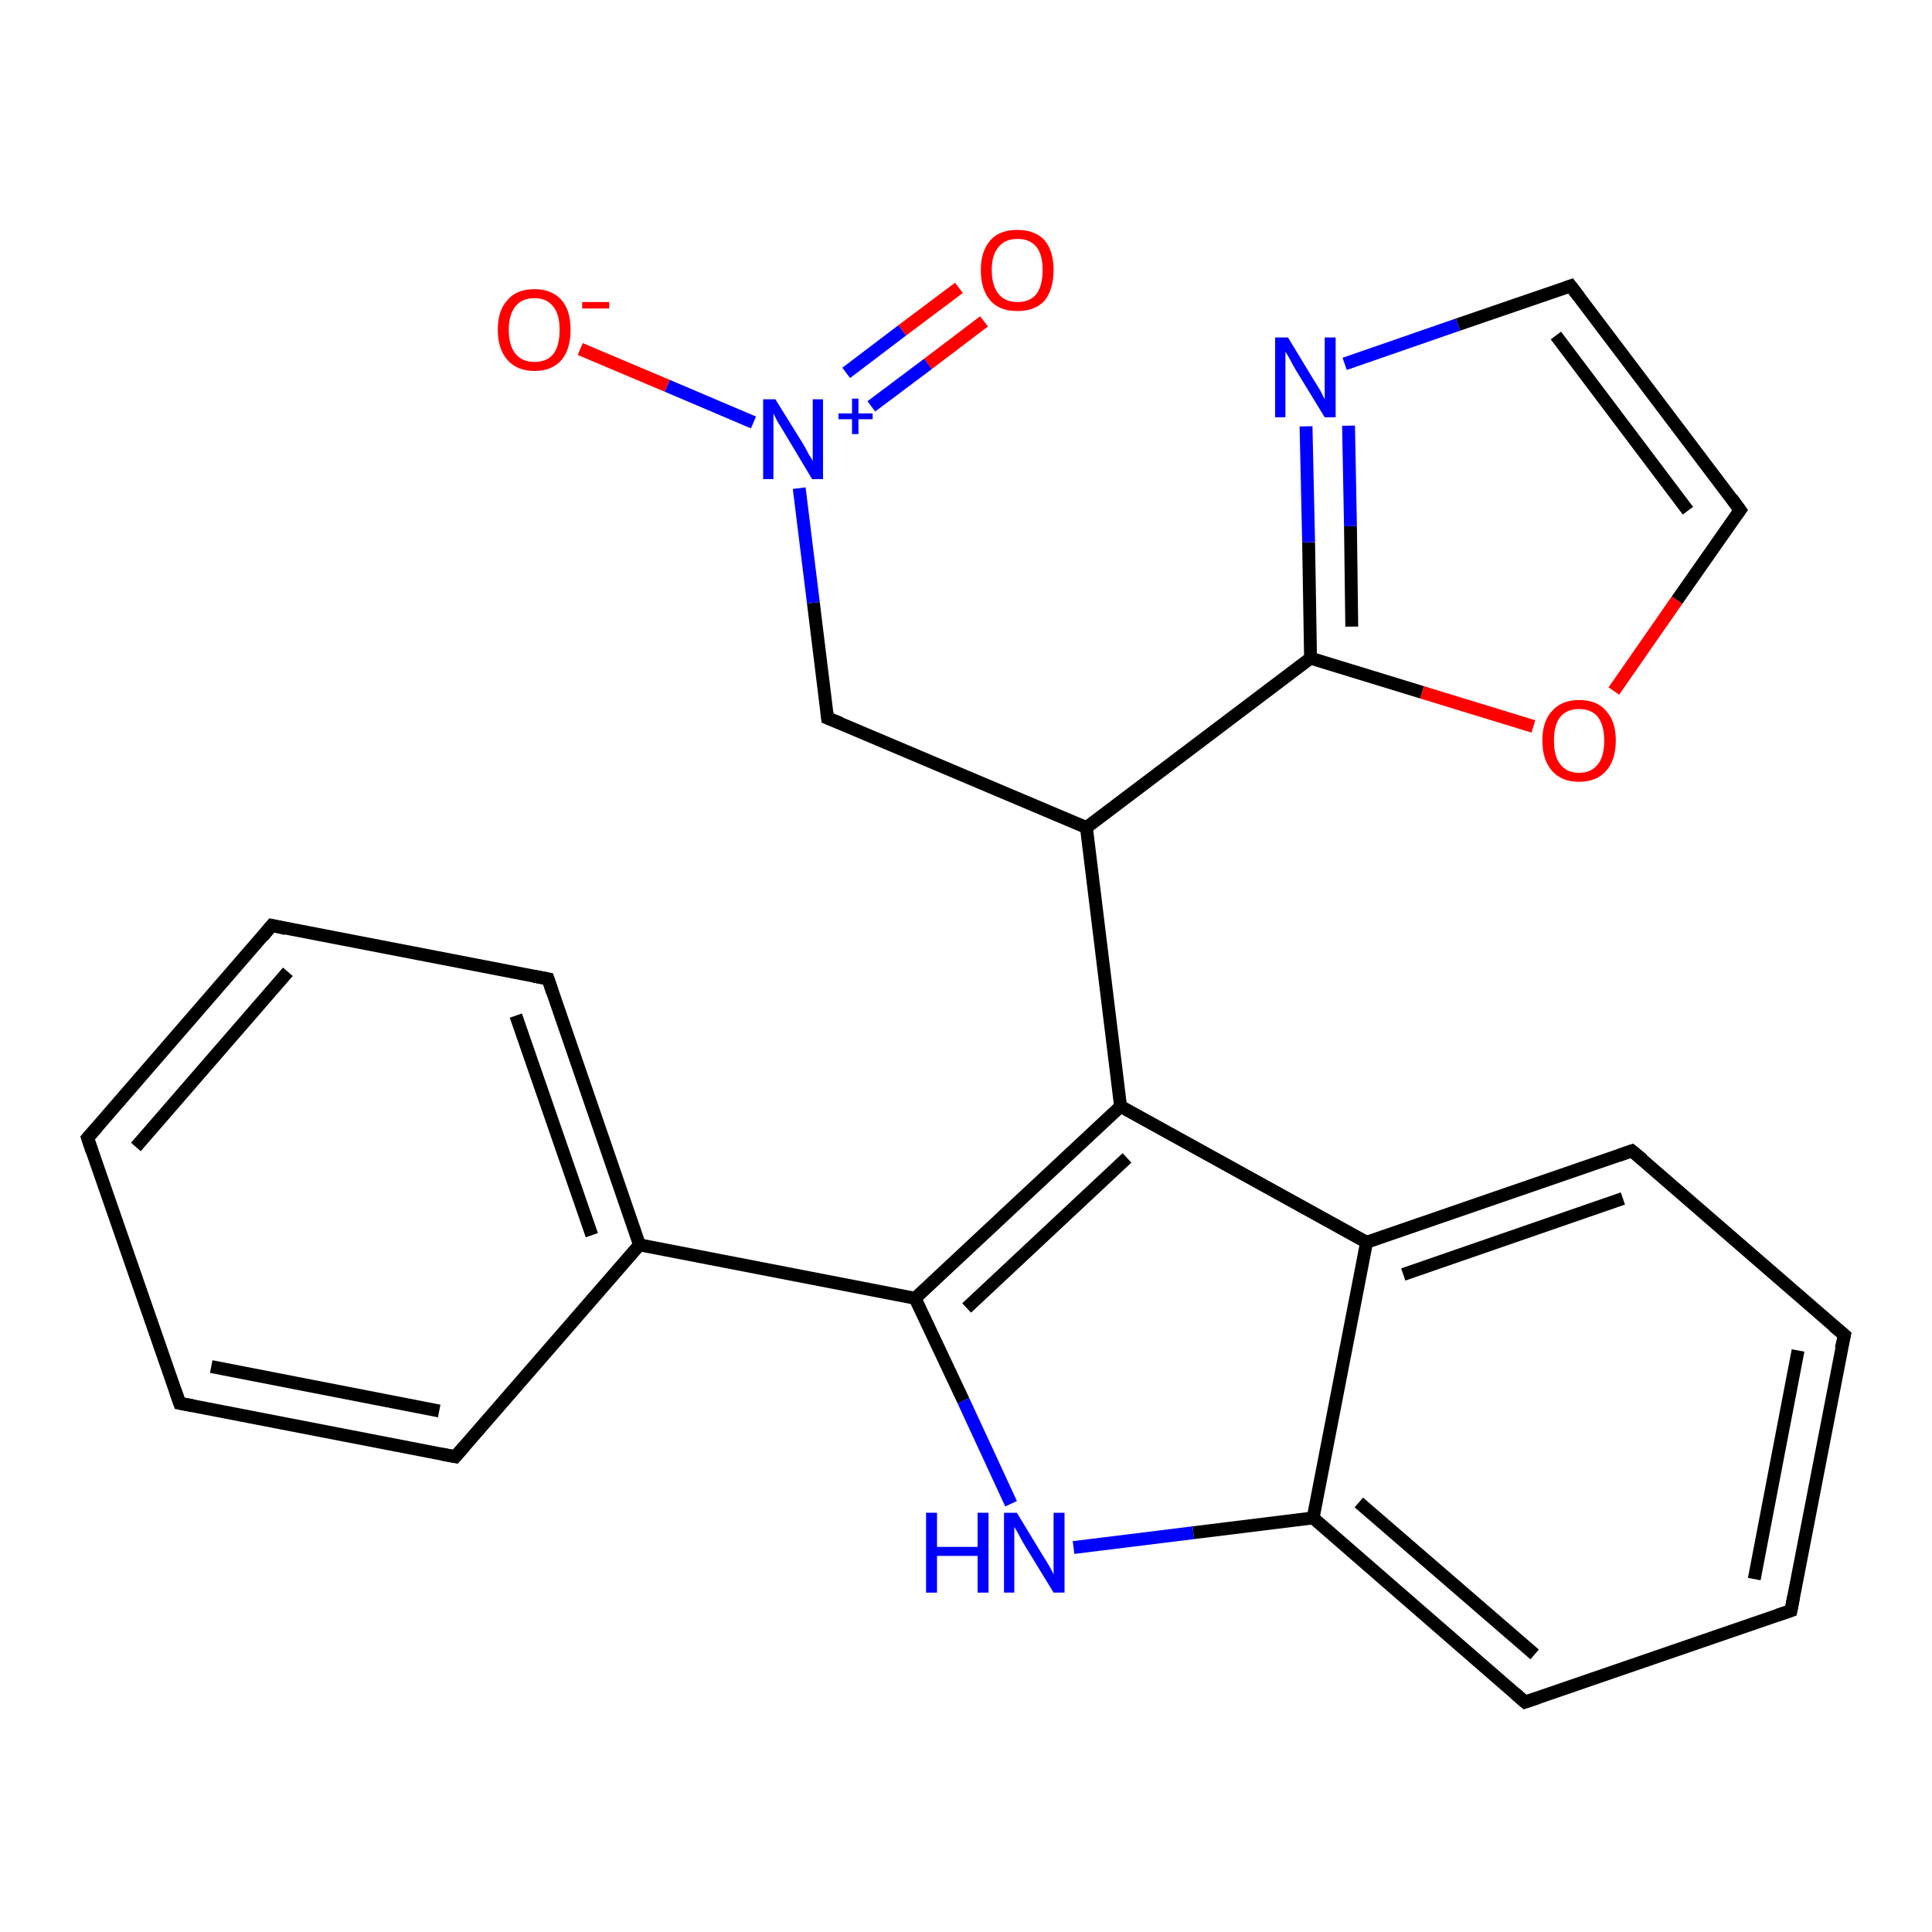 <?xml version='1.0' encoding='iso-8859-1'?>
<svg version='1.1' baseProfile='full'
              xmlns='http://www.w3.org/2000/svg'
                      xmlns:rdkit='http://www.rdkit.org/xml'
                      xmlns:xlink='http://www.w3.org/1999/xlink'
                  xml:space='preserve'
width='300px' height='300px' viewBox='0 0 300 300'>
<!-- END OF HEADER -->
<rect style='opacity:1.0;fill:#FFFFFF;stroke:none' width='300.0' height='300.0' x='0.0' y='0.0'> </rect>
<path class='bond-0 atom-0 atom-1' d='M 152.8,49.9 L 144.1,56.5' style='fill:none;fill-rule:evenodd;stroke:#FF0000;stroke-width:2.0px;stroke-linecap:butt;stroke-linejoin:miter;stroke-opacity:1' />
<path class='bond-0 atom-0 atom-1' d='M 144.1,56.5 L 135.3,63.1' style='fill:none;fill-rule:evenodd;stroke:#0000FF;stroke-width:2.0px;stroke-linecap:butt;stroke-linejoin:miter;stroke-opacity:1' />
<path class='bond-0 atom-0 atom-1' d='M 148.9,44.7 L 140.1,51.3' style='fill:none;fill-rule:evenodd;stroke:#FF0000;stroke-width:2.0px;stroke-linecap:butt;stroke-linejoin:miter;stroke-opacity:1' />
<path class='bond-0 atom-0 atom-1' d='M 140.1,51.3 L 131.4,57.9' style='fill:none;fill-rule:evenodd;stroke:#0000FF;stroke-width:2.0px;stroke-linecap:butt;stroke-linejoin:miter;stroke-opacity:1' />
<path class='bond-1 atom-1 atom-2' d='M 117.0,65.6 L 103.6,59.9' style='fill:none;fill-rule:evenodd;stroke:#0000FF;stroke-width:2.0px;stroke-linecap:butt;stroke-linejoin:miter;stroke-opacity:1' />
<path class='bond-1 atom-1 atom-2' d='M 103.6,59.9 L 90.1,54.2' style='fill:none;fill-rule:evenodd;stroke:#FF0000;stroke-width:2.0px;stroke-linecap:butt;stroke-linejoin:miter;stroke-opacity:1' />
<path class='bond-2 atom-1 atom-3' d='M 124.1,75.8 L 126.3,93.6' style='fill:none;fill-rule:evenodd;stroke:#0000FF;stroke-width:2.0px;stroke-linecap:butt;stroke-linejoin:miter;stroke-opacity:1' />
<path class='bond-2 atom-1 atom-3' d='M 126.3,93.6 L 128.5,111.5' style='fill:none;fill-rule:evenodd;stroke:#000000;stroke-width:2.0px;stroke-linecap:butt;stroke-linejoin:miter;stroke-opacity:1' />
<path class='bond-3 atom-3 atom-4' d='M 128.5,111.5 L 168.7,128.5' style='fill:none;fill-rule:evenodd;stroke:#000000;stroke-width:2.0px;stroke-linecap:butt;stroke-linejoin:miter;stroke-opacity:1' />
<path class='bond-4 atom-4 atom-5' d='M 168.7,128.5 L 203.5,102.2' style='fill:none;fill-rule:evenodd;stroke:#000000;stroke-width:2.0px;stroke-linecap:butt;stroke-linejoin:miter;stroke-opacity:1' />
<path class='bond-5 atom-5 atom-6' d='M 203.5,102.2 L 203.2,84.2' style='fill:none;fill-rule:evenodd;stroke:#000000;stroke-width:2.0px;stroke-linecap:butt;stroke-linejoin:miter;stroke-opacity:1' />
<path class='bond-5 atom-5 atom-6' d='M 203.2,84.2 L 202.8,66.2' style='fill:none;fill-rule:evenodd;stroke:#0000FF;stroke-width:2.0px;stroke-linecap:butt;stroke-linejoin:miter;stroke-opacity:1' />
<path class='bond-5 atom-5 atom-6' d='M 209.9,97.3 L 209.7,81.7' style='fill:none;fill-rule:evenodd;stroke:#000000;stroke-width:2.0px;stroke-linecap:butt;stroke-linejoin:miter;stroke-opacity:1' />
<path class='bond-5 atom-5 atom-6' d='M 209.7,81.7 L 209.4,66.1' style='fill:none;fill-rule:evenodd;stroke:#0000FF;stroke-width:2.0px;stroke-linecap:butt;stroke-linejoin:miter;stroke-opacity:1' />
<path class='bond-6 atom-6 atom-7' d='M 208.8,56.5 L 226.4,50.4' style='fill:none;fill-rule:evenodd;stroke:#0000FF;stroke-width:2.0px;stroke-linecap:butt;stroke-linejoin:miter;stroke-opacity:1' />
<path class='bond-6 atom-6 atom-7' d='M 226.4,50.4 L 243.9,44.4' style='fill:none;fill-rule:evenodd;stroke:#000000;stroke-width:2.0px;stroke-linecap:butt;stroke-linejoin:miter;stroke-opacity:1' />
<path class='bond-7 atom-7 atom-8' d='M 243.9,44.4 L 270.2,79.2' style='fill:none;fill-rule:evenodd;stroke:#000000;stroke-width:2.0px;stroke-linecap:butt;stroke-linejoin:miter;stroke-opacity:1' />
<path class='bond-7 atom-7 atom-8' d='M 241.6,52.1 L 262.1,79.3' style='fill:none;fill-rule:evenodd;stroke:#000000;stroke-width:2.0px;stroke-linecap:butt;stroke-linejoin:miter;stroke-opacity:1' />
<path class='bond-8 atom-8 atom-9' d='M 270.2,79.2 L 260.4,93.2' style='fill:none;fill-rule:evenodd;stroke:#000000;stroke-width:2.0px;stroke-linecap:butt;stroke-linejoin:miter;stroke-opacity:1' />
<path class='bond-8 atom-8 atom-9' d='M 260.4,93.2 L 250.6,107.3' style='fill:none;fill-rule:evenodd;stroke:#FF0000;stroke-width:2.0px;stroke-linecap:butt;stroke-linejoin:miter;stroke-opacity:1' />
<path class='bond-9 atom-4 atom-10' d='M 168.7,128.5 L 174.0,171.8' style='fill:none;fill-rule:evenodd;stroke:#000000;stroke-width:2.0px;stroke-linecap:butt;stroke-linejoin:miter;stroke-opacity:1' />
<path class='bond-10 atom-10 atom-11' d='M 174.0,171.8 L 142.1,201.6' style='fill:none;fill-rule:evenodd;stroke:#000000;stroke-width:2.0px;stroke-linecap:butt;stroke-linejoin:miter;stroke-opacity:1' />
<path class='bond-10 atom-10 atom-11' d='M 175.0,179.8 L 150.1,203.1' style='fill:none;fill-rule:evenodd;stroke:#000000;stroke-width:2.0px;stroke-linecap:butt;stroke-linejoin:miter;stroke-opacity:1' />
<path class='bond-11 atom-11 atom-12' d='M 142.1,201.6 L 99.3,193.3' style='fill:none;fill-rule:evenodd;stroke:#000000;stroke-width:2.0px;stroke-linecap:butt;stroke-linejoin:miter;stroke-opacity:1' />
<path class='bond-12 atom-12 atom-13' d='M 99.3,193.3 L 85.1,152.0' style='fill:none;fill-rule:evenodd;stroke:#000000;stroke-width:2.0px;stroke-linecap:butt;stroke-linejoin:miter;stroke-opacity:1' />
<path class='bond-12 atom-12 atom-13' d='M 91.9,191.8 L 80.1,157.7' style='fill:none;fill-rule:evenodd;stroke:#000000;stroke-width:2.0px;stroke-linecap:butt;stroke-linejoin:miter;stroke-opacity:1' />
<path class='bond-13 atom-13 atom-14' d='M 85.1,152.0 L 42.2,143.7' style='fill:none;fill-rule:evenodd;stroke:#000000;stroke-width:2.0px;stroke-linecap:butt;stroke-linejoin:miter;stroke-opacity:1' />
<path class='bond-14 atom-14 atom-15' d='M 42.2,143.7 L 13.6,176.7' style='fill:none;fill-rule:evenodd;stroke:#000000;stroke-width:2.0px;stroke-linecap:butt;stroke-linejoin:miter;stroke-opacity:1' />
<path class='bond-14 atom-14 atom-15' d='M 44.7,150.9 L 21.1,178.1' style='fill:none;fill-rule:evenodd;stroke:#000000;stroke-width:2.0px;stroke-linecap:butt;stroke-linejoin:miter;stroke-opacity:1' />
<path class='bond-15 atom-15 atom-16' d='M 13.6,176.7 L 27.9,217.9' style='fill:none;fill-rule:evenodd;stroke:#000000;stroke-width:2.0px;stroke-linecap:butt;stroke-linejoin:miter;stroke-opacity:1' />
<path class='bond-16 atom-16 atom-17' d='M 27.9,217.9 L 70.7,226.2' style='fill:none;fill-rule:evenodd;stroke:#000000;stroke-width:2.0px;stroke-linecap:butt;stroke-linejoin:miter;stroke-opacity:1' />
<path class='bond-16 atom-16 atom-17' d='M 32.8,212.2 L 68.2,219.1' style='fill:none;fill-rule:evenodd;stroke:#000000;stroke-width:2.0px;stroke-linecap:butt;stroke-linejoin:miter;stroke-opacity:1' />
<path class='bond-17 atom-11 atom-18' d='M 142.1,201.6 L 149.6,217.5' style='fill:none;fill-rule:evenodd;stroke:#000000;stroke-width:2.0px;stroke-linecap:butt;stroke-linejoin:miter;stroke-opacity:1' />
<path class='bond-17 atom-11 atom-18' d='M 149.6,217.5 L 157.0,233.5' style='fill:none;fill-rule:evenodd;stroke:#0000FF;stroke-width:2.0px;stroke-linecap:butt;stroke-linejoin:miter;stroke-opacity:1' />
<path class='bond-18 atom-18 atom-19' d='M 166.7,240.3 L 185.3,238.0' style='fill:none;fill-rule:evenodd;stroke:#0000FF;stroke-width:2.0px;stroke-linecap:butt;stroke-linejoin:miter;stroke-opacity:1' />
<path class='bond-18 atom-18 atom-19' d='M 185.3,238.0 L 203.9,235.7' style='fill:none;fill-rule:evenodd;stroke:#000000;stroke-width:2.0px;stroke-linecap:butt;stroke-linejoin:miter;stroke-opacity:1' />
<path class='bond-19 atom-19 atom-20' d='M 203.9,235.7 L 236.8,264.3' style='fill:none;fill-rule:evenodd;stroke:#000000;stroke-width:2.0px;stroke-linecap:butt;stroke-linejoin:miter;stroke-opacity:1' />
<path class='bond-19 atom-19 atom-20' d='M 211.0,233.3 L 238.3,256.9' style='fill:none;fill-rule:evenodd;stroke:#000000;stroke-width:2.0px;stroke-linecap:butt;stroke-linejoin:miter;stroke-opacity:1' />
<path class='bond-20 atom-20 atom-21' d='M 236.8,264.3 L 278.1,250.1' style='fill:none;fill-rule:evenodd;stroke:#000000;stroke-width:2.0px;stroke-linecap:butt;stroke-linejoin:miter;stroke-opacity:1' />
<path class='bond-21 atom-21 atom-22' d='M 278.1,250.1 L 286.4,207.3' style='fill:none;fill-rule:evenodd;stroke:#000000;stroke-width:2.0px;stroke-linecap:butt;stroke-linejoin:miter;stroke-opacity:1' />
<path class='bond-21 atom-21 atom-22' d='M 272.4,245.2 L 279.2,209.7' style='fill:none;fill-rule:evenodd;stroke:#000000;stroke-width:2.0px;stroke-linecap:butt;stroke-linejoin:miter;stroke-opacity:1' />
<path class='bond-22 atom-22 atom-23' d='M 286.4,207.3 L 253.4,178.7' style='fill:none;fill-rule:evenodd;stroke:#000000;stroke-width:2.0px;stroke-linecap:butt;stroke-linejoin:miter;stroke-opacity:1' />
<path class='bond-23 atom-23 atom-24' d='M 253.4,178.7 L 212.2,192.9' style='fill:none;fill-rule:evenodd;stroke:#000000;stroke-width:2.0px;stroke-linecap:butt;stroke-linejoin:miter;stroke-opacity:1' />
<path class='bond-23 atom-23 atom-24' d='M 252.0,186.1 L 217.9,197.9' style='fill:none;fill-rule:evenodd;stroke:#000000;stroke-width:2.0px;stroke-linecap:butt;stroke-linejoin:miter;stroke-opacity:1' />
<path class='bond-24 atom-9 atom-5' d='M 238.1,112.8 L 220.8,107.5' style='fill:none;fill-rule:evenodd;stroke:#FF0000;stroke-width:2.0px;stroke-linecap:butt;stroke-linejoin:miter;stroke-opacity:1' />
<path class='bond-24 atom-9 atom-5' d='M 220.8,107.5 L 203.5,102.2' style='fill:none;fill-rule:evenodd;stroke:#000000;stroke-width:2.0px;stroke-linecap:butt;stroke-linejoin:miter;stroke-opacity:1' />
<path class='bond-25 atom-24 atom-10' d='M 212.2,192.9 L 174.0,171.8' style='fill:none;fill-rule:evenodd;stroke:#000000;stroke-width:2.0px;stroke-linecap:butt;stroke-linejoin:miter;stroke-opacity:1' />
<path class='bond-26 atom-17 atom-12' d='M 70.7,226.2 L 99.3,193.3' style='fill:none;fill-rule:evenodd;stroke:#000000;stroke-width:2.0px;stroke-linecap:butt;stroke-linejoin:miter;stroke-opacity:1' />
<path class='bond-27 atom-24 atom-19' d='M 212.2,192.9 L 203.9,235.7' style='fill:none;fill-rule:evenodd;stroke:#000000;stroke-width:2.0px;stroke-linecap:butt;stroke-linejoin:miter;stroke-opacity:1' />
<path d='M 128.4,110.6 L 128.5,111.5 L 130.5,112.3' style='fill:none;stroke:#000000;stroke-width:2.0px;stroke-linecap:butt;stroke-linejoin:miter;stroke-opacity:1;' />
<path d='M 243.1,44.7 L 243.9,44.4 L 245.2,46.1' style='fill:none;stroke:#000000;stroke-width:2.0px;stroke-linecap:butt;stroke-linejoin:miter;stroke-opacity:1;' />
<path d='M 268.9,77.4 L 270.2,79.2 L 269.7,79.9' style='fill:none;stroke:#000000;stroke-width:2.0px;stroke-linecap:butt;stroke-linejoin:miter;stroke-opacity:1;' />
<path d='M 85.8,154.1 L 85.1,152.0 L 82.9,151.6' style='fill:none;stroke:#000000;stroke-width:2.0px;stroke-linecap:butt;stroke-linejoin:miter;stroke-opacity:1;' />
<path d='M 44.4,144.2 L 42.2,143.7 L 40.8,145.4' style='fill:none;stroke:#000000;stroke-width:2.0px;stroke-linecap:butt;stroke-linejoin:miter;stroke-opacity:1;' />
<path d='M 15.1,175.0 L 13.6,176.7 L 14.3,178.8' style='fill:none;stroke:#000000;stroke-width:2.0px;stroke-linecap:butt;stroke-linejoin:miter;stroke-opacity:1;' />
<path d='M 27.2,215.9 L 27.9,217.9 L 30.0,218.3' style='fill:none;stroke:#000000;stroke-width:2.0px;stroke-linecap:butt;stroke-linejoin:miter;stroke-opacity:1;' />
<path d='M 68.6,225.8 L 70.7,226.2 L 72.1,224.6' style='fill:none;stroke:#000000;stroke-width:2.0px;stroke-linecap:butt;stroke-linejoin:miter;stroke-opacity:1;' />
<path d='M 235.2,262.9 L 236.8,264.3 L 238.9,263.6' style='fill:none;stroke:#000000;stroke-width:2.0px;stroke-linecap:butt;stroke-linejoin:miter;stroke-opacity:1;' />
<path d='M 276.0,250.8 L 278.1,250.1 L 278.5,248.0' style='fill:none;stroke:#000000;stroke-width:2.0px;stroke-linecap:butt;stroke-linejoin:miter;stroke-opacity:1;' />
<path d='M 285.9,209.4 L 286.4,207.3 L 284.7,205.9' style='fill:none;stroke:#000000;stroke-width:2.0px;stroke-linecap:butt;stroke-linejoin:miter;stroke-opacity:1;' />
<path d='M 255.1,180.1 L 253.4,178.7 L 251.4,179.4' style='fill:none;stroke:#000000;stroke-width:2.0px;stroke-linecap:butt;stroke-linejoin:miter;stroke-opacity:1;' />
<path class='atom-0' d='M 152.3 41.9
Q 152.3 39.0, 153.8 37.3
Q 155.2 35.7, 158.0 35.7
Q 160.7 35.7, 162.2 37.3
Q 163.6 39.0, 163.6 41.9
Q 163.6 44.9, 162.2 46.7
Q 160.7 48.3, 158.0 48.3
Q 155.2 48.3, 153.8 46.7
Q 152.3 45.0, 152.3 41.9
M 158.0 46.9
Q 159.9 46.9, 160.9 45.7
Q 161.9 44.4, 161.9 41.9
Q 161.9 39.5, 160.9 38.3
Q 159.9 37.1, 158.0 37.1
Q 156.1 37.1, 155.1 38.3
Q 154.0 39.5, 154.0 41.9
Q 154.0 44.4, 155.1 45.7
Q 156.1 46.9, 158.0 46.9
' fill='#FF0000'/>
<path class='atom-1' d='M 120.4 62.0
L 124.5 68.6
Q 124.9 69.2, 125.5 70.4
Q 126.2 71.5, 126.2 71.6
L 126.2 62.0
L 127.8 62.0
L 127.8 74.4
L 126.1 74.4
L 121.8 67.2
Q 121.3 66.4, 120.7 65.4
Q 120.2 64.4, 120.1 64.2
L 120.1 74.4
L 118.5 74.4
L 118.5 62.0
L 120.4 62.0
' fill='#0000FF'/>
<path class='atom-1' d='M 130.2 64.2
L 132.3 64.2
L 132.3 61.9
L 133.3 61.9
L 133.3 64.2
L 135.5 64.2
L 135.5 65.1
L 133.3 65.1
L 133.3 67.4
L 132.3 67.4
L 132.3 65.1
L 130.2 65.1
L 130.2 64.2
' fill='#0000FF'/>
<path class='atom-2' d='M 77.3 51.2
Q 77.3 48.2, 78.8 46.6
Q 80.2 44.9, 83.0 44.9
Q 85.7 44.9, 87.2 46.6
Q 88.6 48.2, 88.6 51.2
Q 88.6 54.2, 87.2 55.9
Q 85.7 57.6, 83.0 57.6
Q 80.3 57.6, 78.8 55.9
Q 77.3 54.2, 77.3 51.2
M 83.0 56.2
Q 84.9 56.2, 85.9 55.0
Q 86.9 53.7, 86.9 51.2
Q 86.9 48.8, 85.9 47.6
Q 84.9 46.3, 83.0 46.3
Q 81.1 46.3, 80.1 47.5
Q 79.0 48.8, 79.0 51.2
Q 79.0 53.7, 80.1 55.0
Q 81.1 56.2, 83.0 56.2
' fill='#FF0000'/>
<path class='atom-2' d='M 90.4 46.9
L 94.6 46.9
L 94.6 47.9
L 90.4 47.9
L 90.4 46.9
' fill='#FF0000'/>
<path class='atom-6' d='M 200.0 52.4
L 204.0 59.0
Q 204.4 59.6, 205.1 60.8
Q 205.7 62.0, 205.7 62.0
L 205.7 52.4
L 207.4 52.4
L 207.4 64.8
L 205.7 64.8
L 201.3 57.6
Q 200.8 56.8, 200.3 55.8
Q 199.8 54.9, 199.6 54.6
L 199.6 64.8
L 198.0 64.8
L 198.0 52.4
L 200.0 52.4
' fill='#0000FF'/>
<path class='atom-9' d='M 239.5 115.0
Q 239.5 112.0, 241.0 110.4
Q 242.5 108.7, 245.2 108.7
Q 248.0 108.7, 249.4 110.4
Q 250.9 112.0, 250.9 115.0
Q 250.9 118.0, 249.4 119.7
Q 247.9 121.4, 245.2 121.4
Q 242.5 121.4, 241.0 119.7
Q 239.5 118.0, 239.5 115.0
M 245.2 120.0
Q 247.1 120.0, 248.1 118.7
Q 249.1 117.5, 249.1 115.0
Q 249.1 112.6, 248.1 111.3
Q 247.1 110.1, 245.2 110.1
Q 243.3 110.1, 242.3 111.3
Q 241.3 112.5, 241.3 115.0
Q 241.3 117.5, 242.3 118.7
Q 243.3 120.0, 245.2 120.0
' fill='#FF0000'/>
<path class='atom-18' d='M 143.8 234.9
L 145.5 234.9
L 145.5 240.2
L 151.8 240.2
L 151.8 234.9
L 153.5 234.9
L 153.5 247.3
L 151.8 247.3
L 151.8 241.6
L 145.5 241.6
L 145.5 247.3
L 143.8 247.3
L 143.8 234.9
' fill='#0000FF'/>
<path class='atom-18' d='M 157.9 234.9
L 161.9 241.5
Q 162.3 242.1, 163.0 243.3
Q 163.6 244.4, 163.6 244.5
L 163.6 234.9
L 165.3 234.9
L 165.3 247.3
L 163.6 247.3
L 159.2 240.1
Q 158.7 239.3, 158.2 238.3
Q 157.7 237.4, 157.5 237.1
L 157.5 247.3
L 155.9 247.3
L 155.9 234.9
L 157.9 234.9
' fill='#0000FF'/>
</svg>
